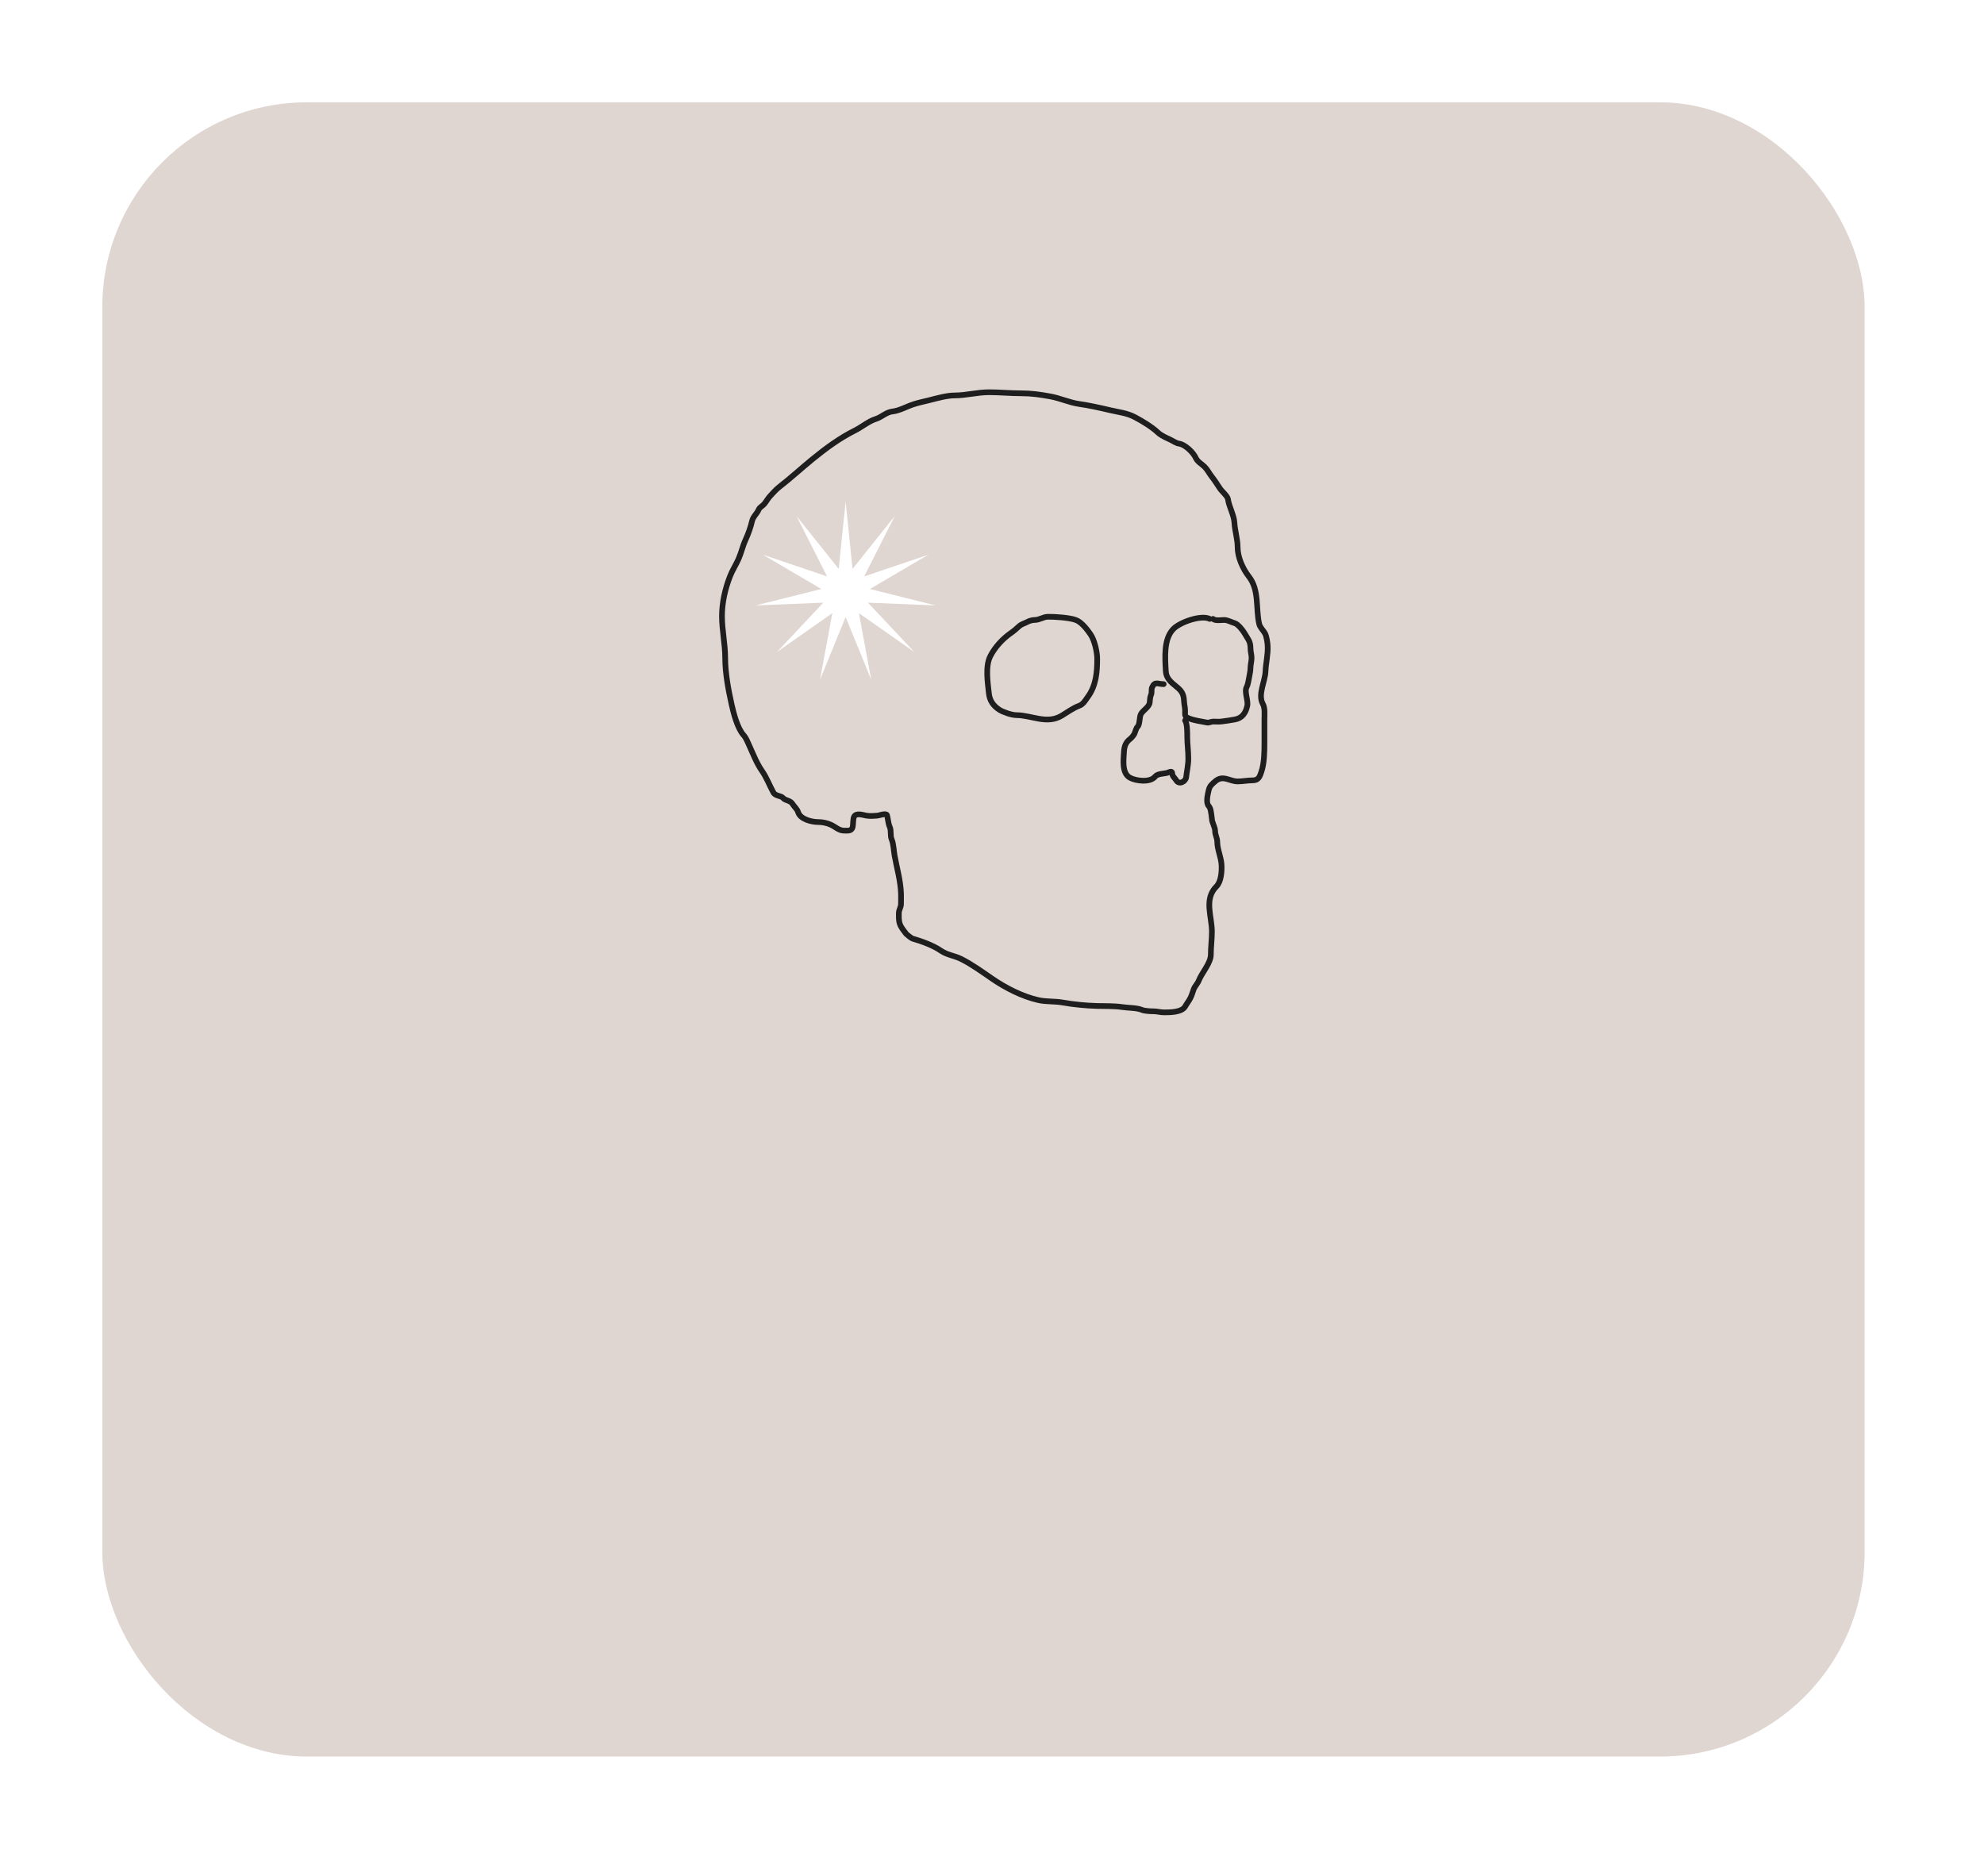 <?xml version="1.0" encoding="UTF-8"?> <svg xmlns="http://www.w3.org/2000/svg" width="349" height="330" viewBox="0 0 349 330" fill="none"> <g filter="url(#filter0_bddddii_21_222)"> <rect x="18" y="18" width="310" height="291" rx="36" fill="#DFD5D1"></rect> </g> <path d="M212.606 139.063C212.452 139.753 212.079 141.187 212.616 141.79C212.955 142.17 213.018 142.689 213.177 143.991L213.182 144.036C213.182 144.691 213.748 145.476 213.748 146.205C213.748 146.891 214.125 147.392 214.125 148.091C214.125 149.417 214.804 150.785 214.879 152.135C214.943 153.27 214.811 155.108 213.978 155.938C211.739 158.172 213.182 161.173 213.182 163.88C213.182 165.258 212.994 166.541 212.994 167.934C212.994 169.42 211.4 171.134 210.877 172.49C210.661 173.05 210.184 173.468 209.976 174.037C209.808 174.499 209.662 175.015 209.452 175.458C209.171 176.05 208.775 176.53 208.468 177.067C207.885 178.084 205.822 178.091 204.79 178.091C204.093 178.091 203.554 177.903 202.904 177.903C202.447 177.903 201.351 177.852 200.924 177.673C199.921 177.251 198.515 177.327 197.436 177.161C196.049 176.948 194.412 177 193.004 176.962C191.027 176.909 188.881 176.703 186.927 176.356C185.502 176.104 184.053 176.25 182.632 175.928C179.808 175.288 176.886 173.783 174.512 172.156C172.759 170.954 170.959 169.637 169.054 168.687C167.924 168.123 166.59 167.984 165.565 167.276C164.151 166.299 162.121 165.569 160.484 165.102C160.379 165.073 159.51 164.415 159.436 164.319C159.045 163.805 158.523 163.184 158.305 162.584C158.067 161.932 158.116 161.3 158.116 160.599C158.116 160.04 158.493 159.641 158.493 159C158.493 158.408 158.513 157.906 158.493 157.213C158.431 154.996 157.768 152.718 157.372 150.547C157.205 149.63 157.196 148.47 156.838 147.621C156.569 146.983 156.814 146.127 156.513 145.468C156.228 144.842 156.221 144.062 156.031 143.399C155.912 142.985 154.578 143.47 154.344 143.483C153.693 143.519 153.065 143.601 152.354 143.472C151.78 143.368 150.6 142.948 150.238 143.671C150.028 144.089 150.097 145.005 149.997 145.458C149.819 146.255 149.091 146.116 148.456 146.116C147.564 146.116 146.956 145.446 146.152 145.082C145.485 144.779 144.697 144.611 143.972 144.611C142.771 144.611 140.75 144.13 140.379 142.835C140.237 142.34 139.668 141.86 139.405 141.414C139.039 140.795 138.114 140.834 137.749 140.379C137.406 139.951 136.405 140.073 136.041 139.408C135.359 138.16 134.821 136.72 134.019 135.583C133.115 134.3 132.462 132.607 131.809 131.173C131.535 130.574 131.252 129.82 130.814 129.334C129.711 128.112 129.048 125.495 128.697 123.922C128.12 121.329 127.566 118.412 127.566 115.75C127.566 113.31 127 110.838 127 108.404C127 106.011 127.552 103.59 128.425 101.351C128.833 100.305 129.471 99.338 129.913 98.331C130.394 97.235 130.646 96.049 131.149 94.956C131.594 93.989 132.057 92.715 132.291 91.665C132.464 90.885 133.175 90.344 133.454 89.648C133.616 89.243 134.167 88.989 134.449 88.645C134.814 88.2 135.089 87.662 135.486 87.245C136.021 86.682 136.475 86.132 137.089 85.656C139.104 84.093 140.972 82.366 142.946 80.755C145.257 78.869 147.69 77.073 150.384 75.729C151.579 75.134 152.809 74.087 154.062 73.702C155.06 73.396 155.917 72.492 156.985 72.386C158.165 72.268 159.564 71.48 160.714 71.111C161.614 70.822 162.513 70.639 163.428 70.411C164.814 70.065 166.537 69.564 167.933 69.564C169.923 69.564 171.926 69 173.957 69C175.859 69 177.732 69.188 179.614 69.188C181.479 69.188 182.969 69.412 184.79 69.742C186.459 70.044 188.128 70.821 189.798 71.058C191.609 71.317 193.467 71.733 195.267 72.156C196.767 72.508 198.213 72.638 199.604 73.368C200.965 74.082 202.633 75.092 203.753 76.147C204.218 76.586 205.148 77.017 205.733 77.276C206.181 77.474 206.893 77.976 207.336 78.028C208.466 78.161 209.928 79.613 210.353 80.567C210.649 81.231 211.401 81.623 211.904 82.124C212.405 82.624 212.674 83.221 213.098 83.765C213.618 84.432 214.137 85.216 214.596 85.928C214.891 86.385 215.945 87.286 216.011 87.809C216.176 89.124 217.066 90.574 217.142 91.947C217.223 93.392 217.708 94.831 217.708 96.262C217.708 98.041 218.611 100.05 219.699 101.445C221.542 103.808 220.882 106.989 221.49 109.721C221.639 110.388 222.207 110.858 222.517 111.414C222.793 111.91 222.958 113.007 222.988 113.577C223.073 115.18 222.669 116.587 222.611 118.133C222.547 119.856 221.224 122.184 222.14 123.828C222.561 124.583 222.423 125.715 222.423 126.555V130.588C222.423 132.2 222.409 134.204 221.899 135.729L221.886 135.769C221.601 136.622 221.382 137.276 220.348 137.276C219.423 137.276 218.614 137.464 217.708 137.464C216.281 137.464 215.12 136.239 213.748 137.464C213.193 137.959 212.798 138.203 212.606 139.063Z" stroke="#1E1E1E" stroke-linecap="round"></path> <path d="M184.287 108.499C185.276 108.462 188.207 108.65 189.232 109.063C190.233 109.396 191.294 110.789 191.872 111.655C192.527 112.633 193.004 114.683 193.004 115.855C193.004 118.243 192.827 120.585 191.349 122.605C190.903 123.214 190.56 123.886 189.84 124.152C188.776 124.545 187.743 125.3 186.781 125.887C184.161 127.483 181.443 125.803 178.766 125.803C177.996 125.803 176.425 125.269 175.801 124.862C174.709 124.15 174.083 123.239 173.947 121.947C173.747 120.056 173.301 117.226 174.188 115.458C174.988 113.862 176.395 112.342 177.875 111.32C178.32 111.013 178.849 110.557 179.237 110.192C179.707 109.749 180.285 109.653 180.84 109.345C181.129 109.185 181.657 109.063 181.982 109.063C182.838 109.063 183.489 108.528 184.287 108.499Z" stroke="#1E1E1E" stroke-linecap="round"></path> <path d="M213.371 108.875C213.794 109.249 214.795 109.063 215.341 109.063C215.948 109.063 216.644 109.472 217.227 109.638C217.755 109.788 218.64 110.885 218.934 111.414C219.491 112.413 219.972 112.766 219.972 114.047C219.972 114.651 220.16 115.176 220.16 115.75C220.16 116.333 219.972 116.942 219.972 117.433C219.972 117.854 219.871 118.494 219.773 118.938C219.659 119.449 219.552 120.386 219.312 120.818C218.816 121.708 219.626 123.17 219.395 124.204C219.126 125.413 218.512 126.332 217.227 126.566C216.448 126.707 215.643 126.824 214.869 126.921C214.397 126.98 213.889 126.931 213.413 126.931C213.07 126.931 212.644 127.177 212.334 127.109C211.259 126.871 210.061 126.78 209.034 126.325C208.346 126.02 208.468 125.804 208.468 125.05C208.468 124.44 208.303 123.927 208.279 123.316C208.228 121.972 207.76 121.438 206.813 120.683C205.957 120 205.136 119.267 205.074 118.091C204.946 115.666 204.663 112.378 206.436 110.609C207.613 109.435 211.3 108.124 212.805 108.875" stroke="#1E1E1E" stroke-linecap="round"></path> <path d="M204.696 120.348C203.647 120.348 203.154 119.811 202.664 120.912C202.482 121.32 202.666 121.8 202.475 122.229C202.311 122.598 202.268 123.142 202.245 123.546C202.197 124.346 201.041 124.96 200.694 125.615C200.4 126.169 200.534 127.506 200.076 127.872C199.927 127.991 199.67 128.724 199.615 128.917C199.517 129.26 199.067 129.783 198.756 130.024C198.035 130.584 197.769 131.289 197.719 132.198C197.639 133.63 197.301 136 198.756 136.806C199.827 137.399 202.318 137.701 203.188 136.618C203.626 136.071 204.72 136.127 205.346 135.949C205.59 135.879 206.205 135.486 206.205 136.054C206.205 136.563 206.679 136.872 206.917 137.276C207.402 138.099 208.568 137.507 208.656 136.712C208.782 135.582 209.034 134.599 209.034 133.42C209.034 132.112 208.845 130.856 208.845 129.564C208.845 128.842 208.861 127.331 208.468 126.743" stroke="#1E1E1E" stroke-linecap="round"></path> <path d="M148.752 88.226L149.969 100.081L157.402 90.766L152.017 101.397L163.306 97.579L153.028 103.611L164.589 106.503L152.681 106.02L160.844 114.703L151.087 107.86L153.259 119.577L148.752 108.546L144.244 119.577L146.416 107.86L136.66 114.703L144.822 106.02L132.915 106.503L144.476 103.611L134.198 97.579L145.487 101.397L140.101 90.766L147.535 100.081L148.752 88.226Z" fill="white"></path> <defs> <filter id="filter0_bddddii_21_222" x="-15" y="-15" width="376" height="357" filterUnits="userSpaceOnUse" color-interpolation-filters="sRGB"> <feFlood flood-opacity="0" result="BackgroundImageFix"></feFlood> <feGaussianBlur in="BackgroundImageFix" stdDeviation="16.5"></feGaussianBlur> <feComposite in2="SourceAlpha" operator="in" result="effect1_backgroundBlur_21_222"></feComposite> <feColorMatrix in="SourceAlpha" type="matrix" values="0 0 0 0 0 0 0 0 0 0 0 0 0 0 0 0 0 0 127 0" result="hardAlpha"></feColorMatrix> <feOffset dx="6" dy="6"></feOffset> <feGaussianBlur stdDeviation="7.5"></feGaussianBlur> <feColorMatrix type="matrix" values="0 0 0 0 0.824 0 0 0 0 0.784 0 0 0 0 0.769 0 0 0 0.9 0"></feColorMatrix> <feBlend mode="normal" in2="effect1_backgroundBlur_21_222" result="effect2_dropShadow_21_222"></feBlend> <feColorMatrix in="SourceAlpha" type="matrix" values="0 0 0 0 0 0 0 0 0 0 0 0 0 0 0 0 0 0 127 0" result="hardAlpha"></feColorMatrix> <feOffset dx="-6" dy="-6"></feOffset> <feGaussianBlur stdDeviation="6"></feGaussianBlur> <feColorMatrix type="matrix" values="0 0 0 0 0.925 0 0 0 0 0.886 0 0 0 0 0.871 0 0 0 0.9 0"></feColorMatrix> <feBlend mode="normal" in2="effect2_dropShadow_21_222" result="effect3_dropShadow_21_222"></feBlend> <feColorMatrix in="SourceAlpha" type="matrix" values="0 0 0 0 0 0 0 0 0 0 0 0 0 0 0 0 0 0 127 0" result="hardAlpha"></feColorMatrix> <feOffset dx="6" dy="-6"></feOffset> <feGaussianBlur stdDeviation="6"></feGaussianBlur> <feColorMatrix type="matrix" values="0 0 0 0 0.824 0 0 0 0 0.784 0 0 0 0 0.769 0 0 0 0.2 0"></feColorMatrix> <feBlend mode="normal" in2="effect3_dropShadow_21_222" result="effect4_dropShadow_21_222"></feBlend> <feColorMatrix in="SourceAlpha" type="matrix" values="0 0 0 0 0 0 0 0 0 0 0 0 0 0 0 0 0 0 127 0" result="hardAlpha"></feColorMatrix> <feOffset dx="-6" dy="6"></feOffset> <feGaussianBlur stdDeviation="6"></feGaussianBlur> <feColorMatrix type="matrix" values="0 0 0 0 0.824 0 0 0 0 0.784 0 0 0 0 0.769 0 0 0 0.2 0"></feColorMatrix> <feBlend mode="normal" in2="effect4_dropShadow_21_222" result="effect5_dropShadow_21_222"></feBlend> <feBlend mode="normal" in="SourceGraphic" in2="effect5_dropShadow_21_222" result="shape"></feBlend> <feColorMatrix in="SourceAlpha" type="matrix" values="0 0 0 0 0 0 0 0 0 0 0 0 0 0 0 0 0 0 127 0" result="hardAlpha"></feColorMatrix> <feOffset dx="-1" dy="-1"></feOffset> <feGaussianBlur stdDeviation="1"></feGaussianBlur> <feComposite in2="hardAlpha" operator="arithmetic" k2="-1" k3="1"></feComposite> <feColorMatrix type="matrix" values="0 0 0 0 0.824 0 0 0 0 0.784 0 0 0 0 0.769 0 0 0 0.5 0"></feColorMatrix> <feBlend mode="normal" in2="shape" result="effect6_innerShadow_21_222"></feBlend> <feColorMatrix in="SourceAlpha" type="matrix" values="0 0 0 0 0 0 0 0 0 0 0 0 0 0 0 0 0 0 127 0" result="hardAlpha"></feColorMatrix> <feOffset dx="1" dy="1"></feOffset> <feGaussianBlur stdDeviation="1"></feGaussianBlur> <feComposite in2="hardAlpha" operator="arithmetic" k2="-1" k3="1"></feComposite> <feColorMatrix type="matrix" values="0 0 0 0 0.925 0 0 0 0 0.886 0 0 0 0 0.871 0 0 0 0.3 0"></feColorMatrix> <feBlend mode="normal" in2="effect6_innerShadow_21_222" result="effect7_innerShadow_21_222"></feBlend> </filter> </defs> </svg> 